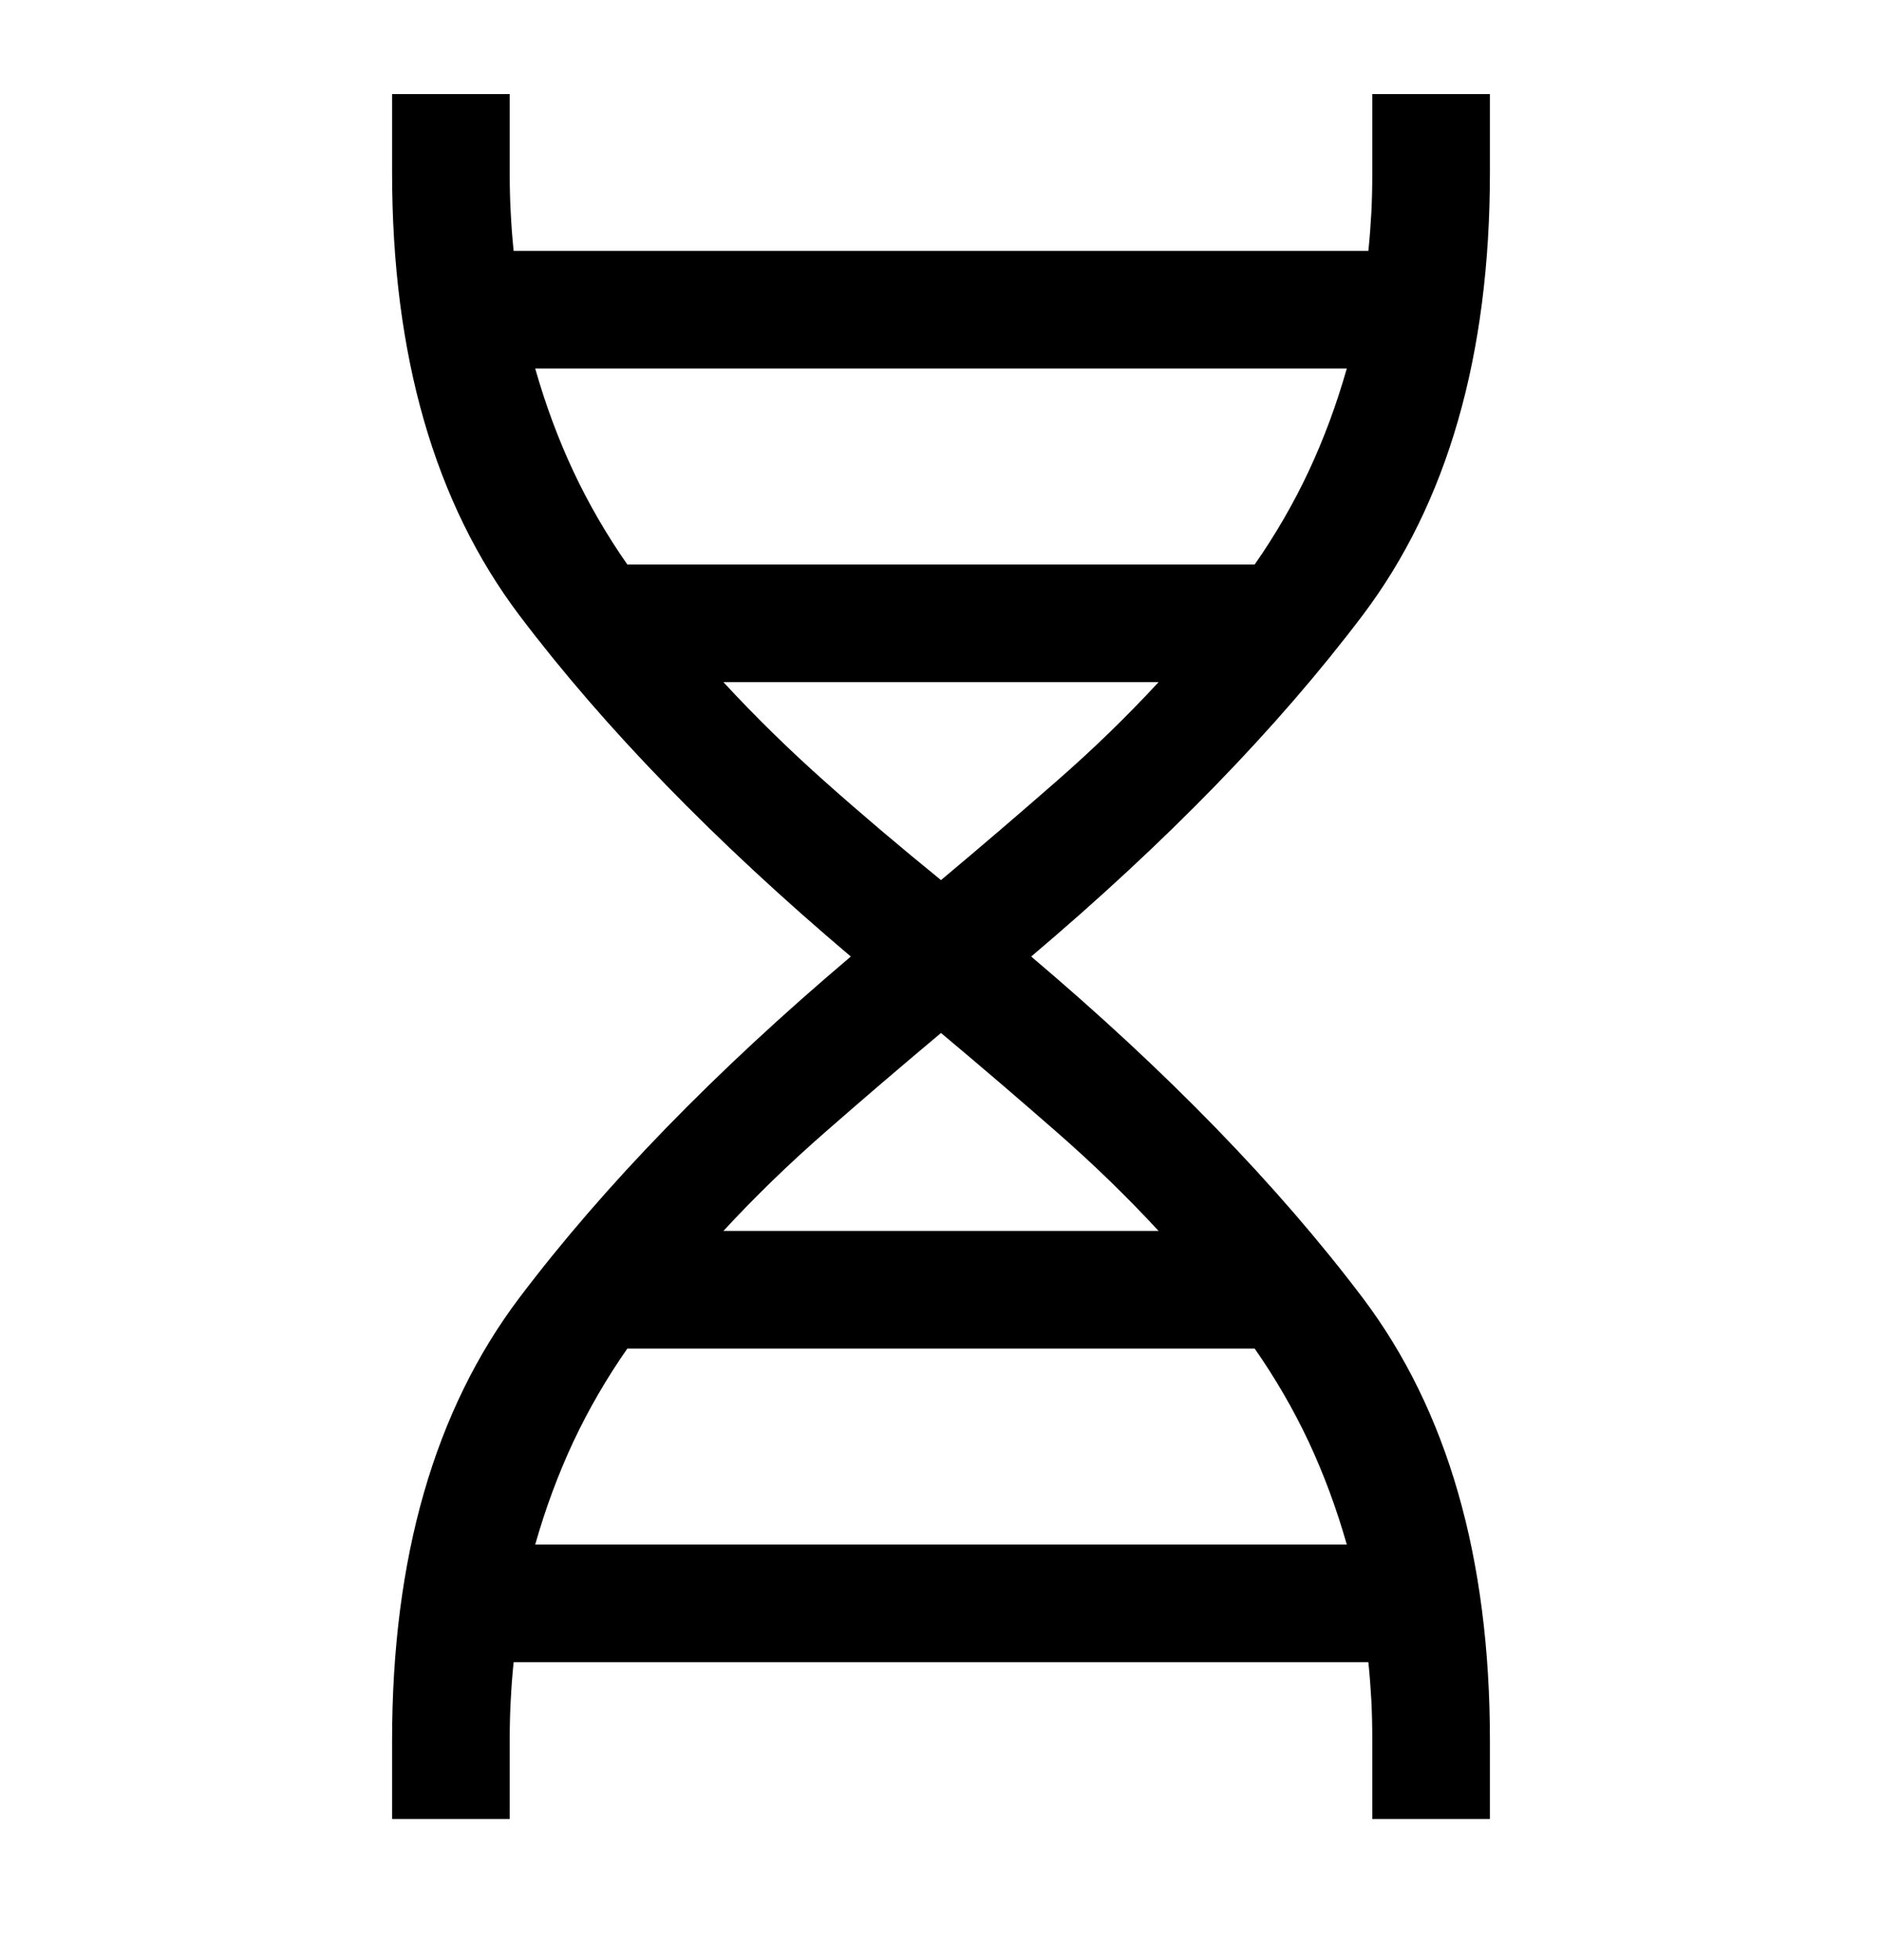 <svg width="24" height="25" viewBox="0 0 24 25" fill="none" xmlns="http://www.w3.org/2000/svg">
<path d="M5 23.2V22.2C5 19.867 5.542 17.983 6.625 16.55C7.708 15.117 9.117 13.667 10.85 12.2C9.117 10.733 7.708 9.283 6.625 7.85C5.542 6.417 5 4.533 5 2.2V1.2H6.5V2.2C6.5 2.383 6.504 2.554 6.513 2.712C6.521 2.871 6.533 3.033 6.55 3.2H17.45C17.467 3.033 17.479 2.871 17.488 2.712C17.496 2.554 17.5 2.383 17.5 2.2V1.2H19V2.2C19 4.533 18.458 6.417 17.375 7.85C16.292 9.283 14.883 10.733 13.15 12.2C14.883 13.667 16.292 15.117 17.375 16.55C18.458 17.983 19 19.867 19 22.2V23.2H17.5V22.2C17.5 22.017 17.496 21.846 17.488 21.688C17.479 21.529 17.467 21.367 17.45 21.2H6.55C6.533 21.367 6.521 21.529 6.513 21.688C6.504 21.846 6.5 22.017 6.5 22.2V23.2H5ZM8 7.2H16C16.267 6.817 16.496 6.421 16.688 6.012C16.879 5.604 17.042 5.167 17.175 4.7H6.825C6.958 5.167 7.121 5.604 7.312 6.012C7.504 6.421 7.733 6.817 8 7.2ZM12 11.225C12.517 10.792 13.008 10.371 13.475 9.962C13.942 9.554 14.375 9.133 14.775 8.7H9.225C9.625 9.133 10.054 9.554 10.512 9.962C10.971 10.371 11.467 10.792 12 11.225ZM9.225 15.7H14.775C14.375 15.267 13.942 14.846 13.475 14.438C13.008 14.029 12.517 13.608 12 13.175C11.483 13.608 10.992 14.029 10.525 14.438C10.058 14.846 9.625 15.267 9.225 15.7ZM6.825 19.7H17.175C17.042 19.233 16.879 18.796 16.688 18.387C16.496 17.979 16.267 17.583 16 17.2H8C7.733 17.583 7.504 17.979 7.312 18.387C7.121 18.796 6.958 19.233 6.825 19.7Z" fill="black"/>
</svg>

